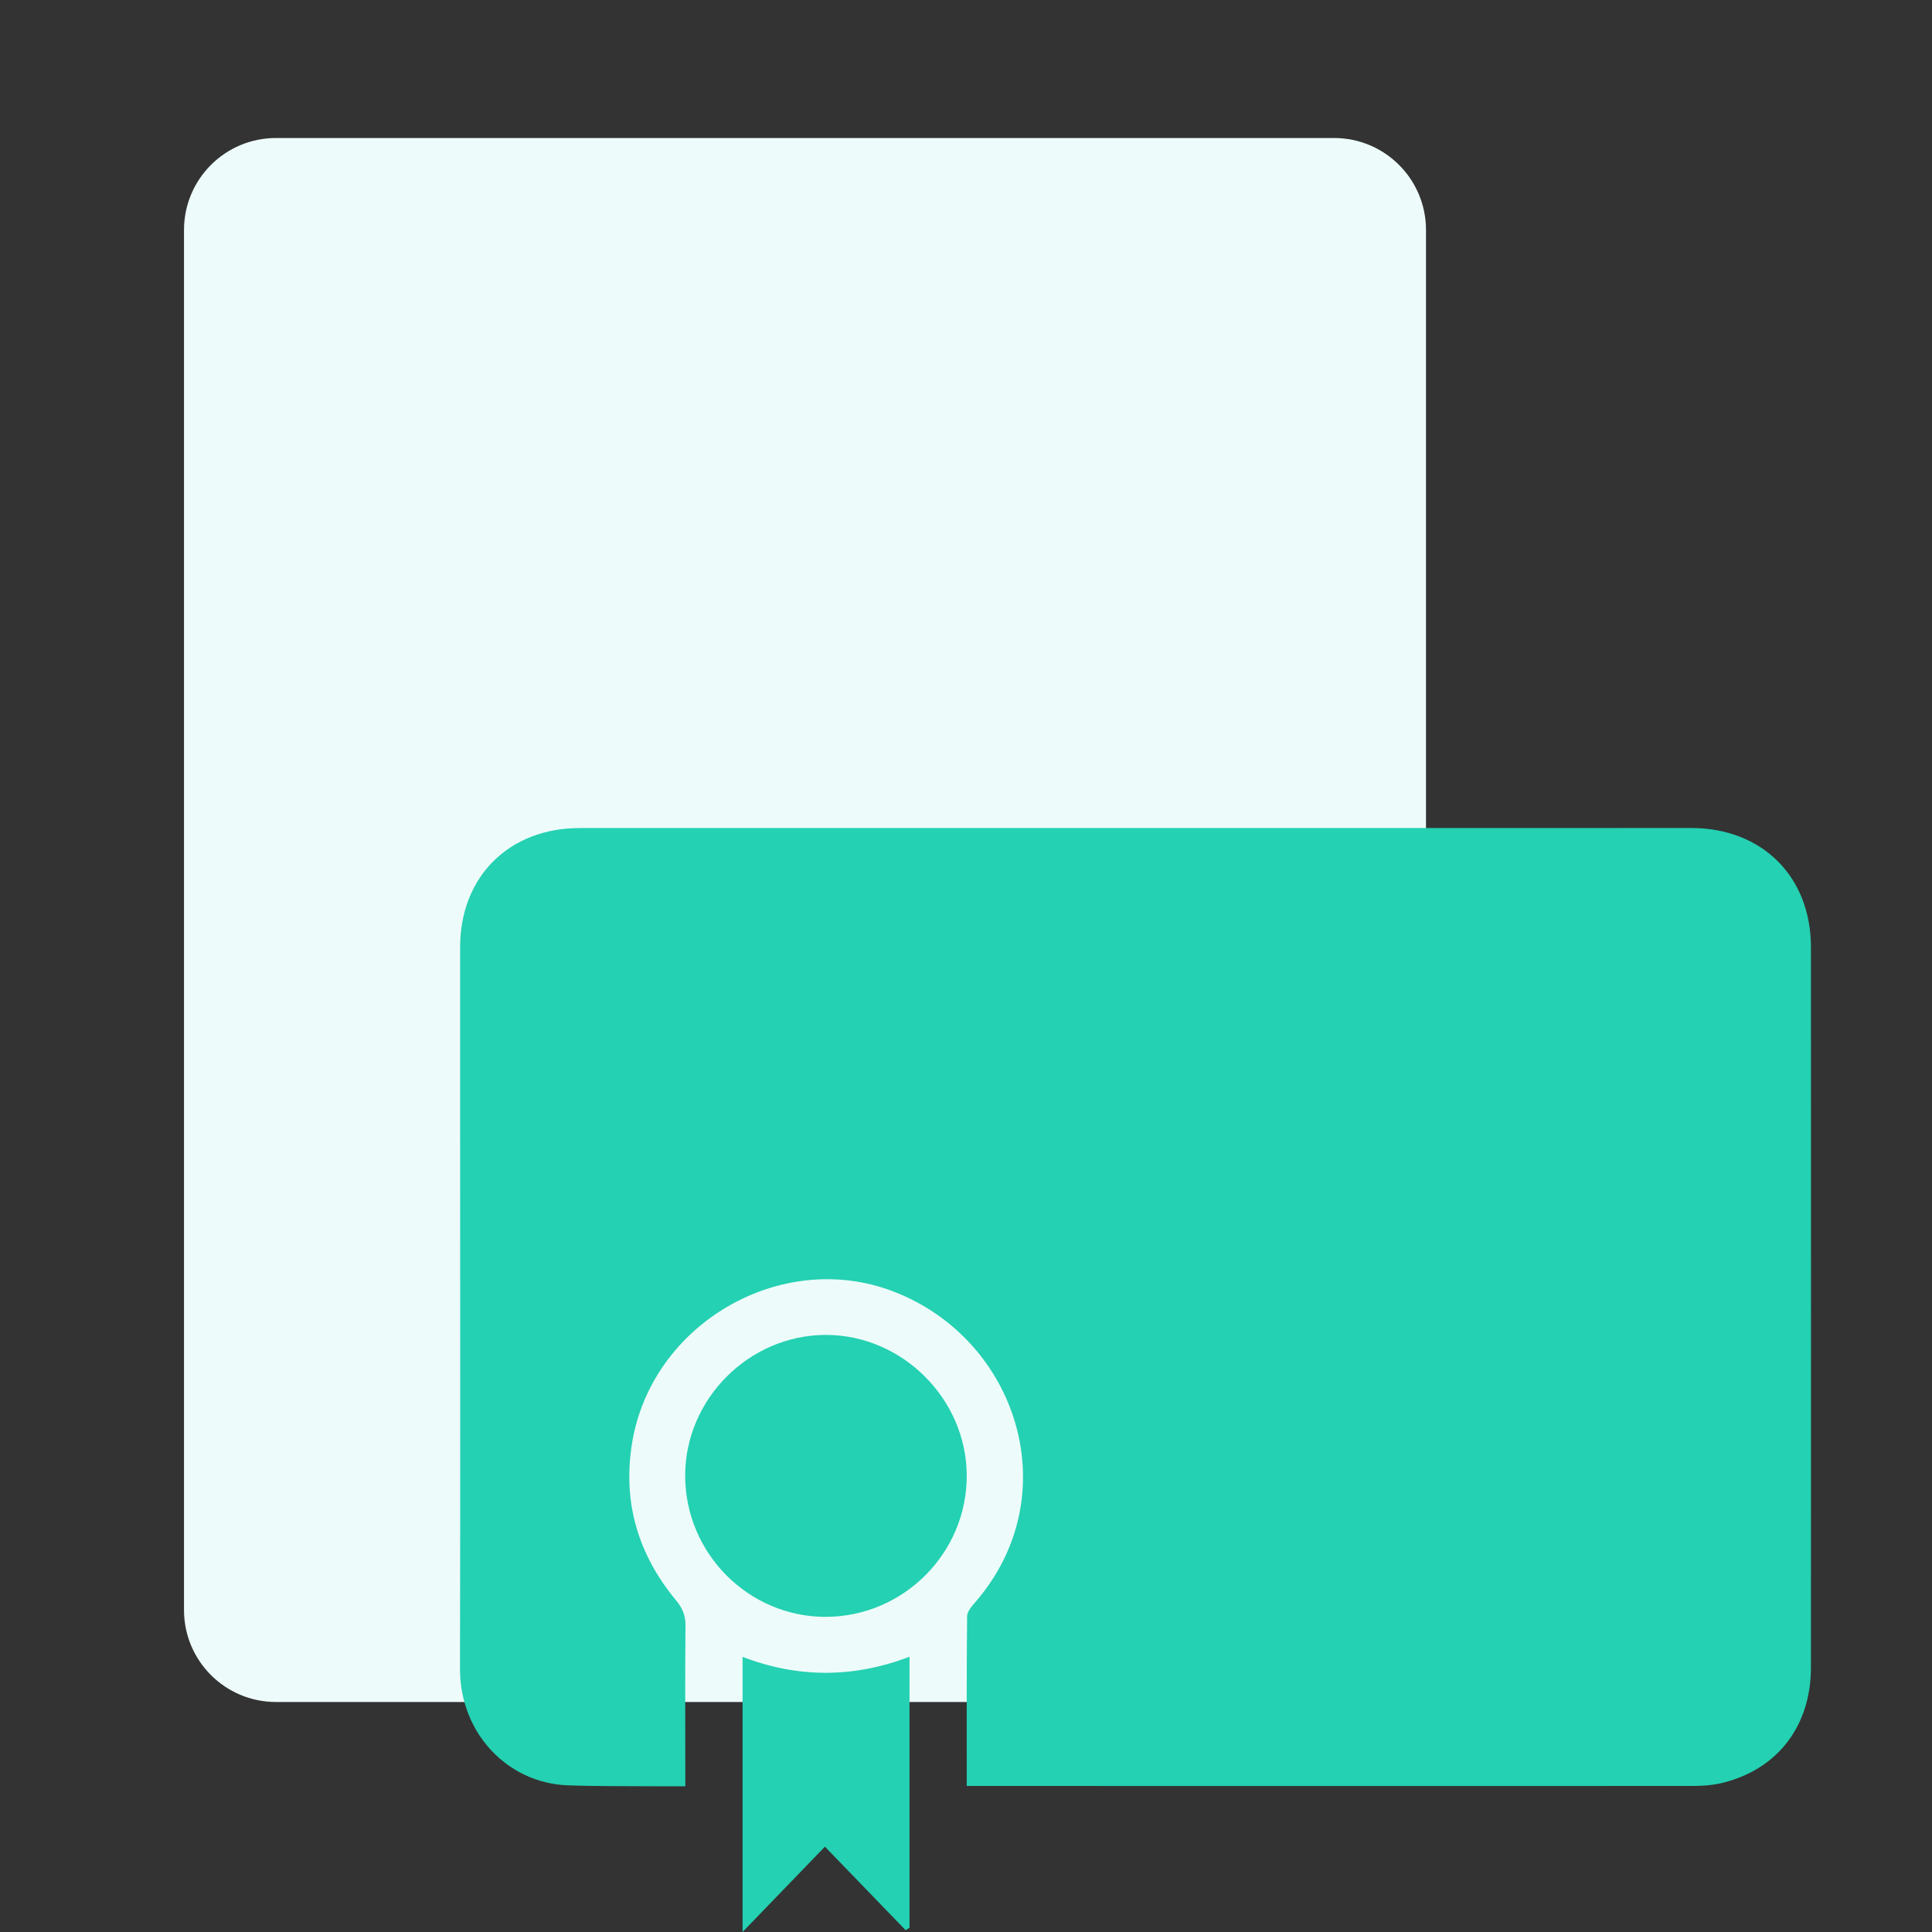 <svg width="42" height="42" viewBox="0 0 42 42" fill="none" xmlns="http://www.w3.org/2000/svg">
<rect x="0" y="0" width="42" height="42" fill="#333333" stroke="none"/>
<path d="M4 5C4 3.895 4.895 3 6 3H29C30.105 3 31 3.895 31 5V35C31 36.105 30.105 37 29 37H6C4.895 37 4 36.105 4 35V5Z" fill="#EDFBFA"/>
<path d="M17.96 35.149C16.277 35.156 14.895 33.771 14.895 32.077C14.896 30.413 16.284 29.024 17.949 29.02C19.608 29.017 21.007 30.407 21.016 32.067C21.026 33.752 19.649 35.141 17.96 35.149Z" fill="#24D1B2"/>
<path d="M19.688 41.961C19.118 41.371 18.547 40.781 17.933 40.145C17.337 40.764 16.767 41.353 16.143 41.999C16.143 39.967 16.143 38.02 16.143 36.019C17.346 36.48 18.549 36.482 19.772 36.016C19.772 38.012 19.772 39.959 19.772 41.907C19.744 41.925 19.716 41.943 19.688 41.961Z" fill="#24D1B2"/>
<path d="M39.368 20.588C39.368 19.055 38.303 18 36.767 18C28.713 18.001 20.659 18.001 12.606 18.001C11.069 18 10.004 19.056 10.003 20.587C10.002 21.892 10.003 23.197 10.003 24.502C10.003 28.427 10.009 32.352 10 36.277C9.997 37.679 11.036 38.761 12.336 38.811C12.977 38.835 13.62 38.827 14.261 38.832C14.463 38.834 14.663 38.832 14.898 38.832C14.898 38.681 14.898 38.572 14.898 38.462C14.898 37.422 14.891 36.382 14.902 35.342C14.904 35.123 14.839 34.962 14.7 34.794C13.875 33.801 13.533 32.667 13.739 31.38C14.157 28.785 16.974 27.138 19.418 28.074C22.124 29.11 23.221 32.51 21.195 34.838C21.119 34.925 21.024 35.039 21.024 35.141C21.012 36.353 21.016 37.565 21.016 38.825C21.362 38.825 21.676 38.825 21.99 38.825C26.925 38.826 31.858 38.828 36.792 38.825C37.025 38.825 37.264 38.807 37.487 38.748C38.668 38.437 39.368 37.501 39.368 36.246C39.37 31.027 39.37 25.807 39.368 20.588Z" fill="#24D1B2"/>
</svg>
